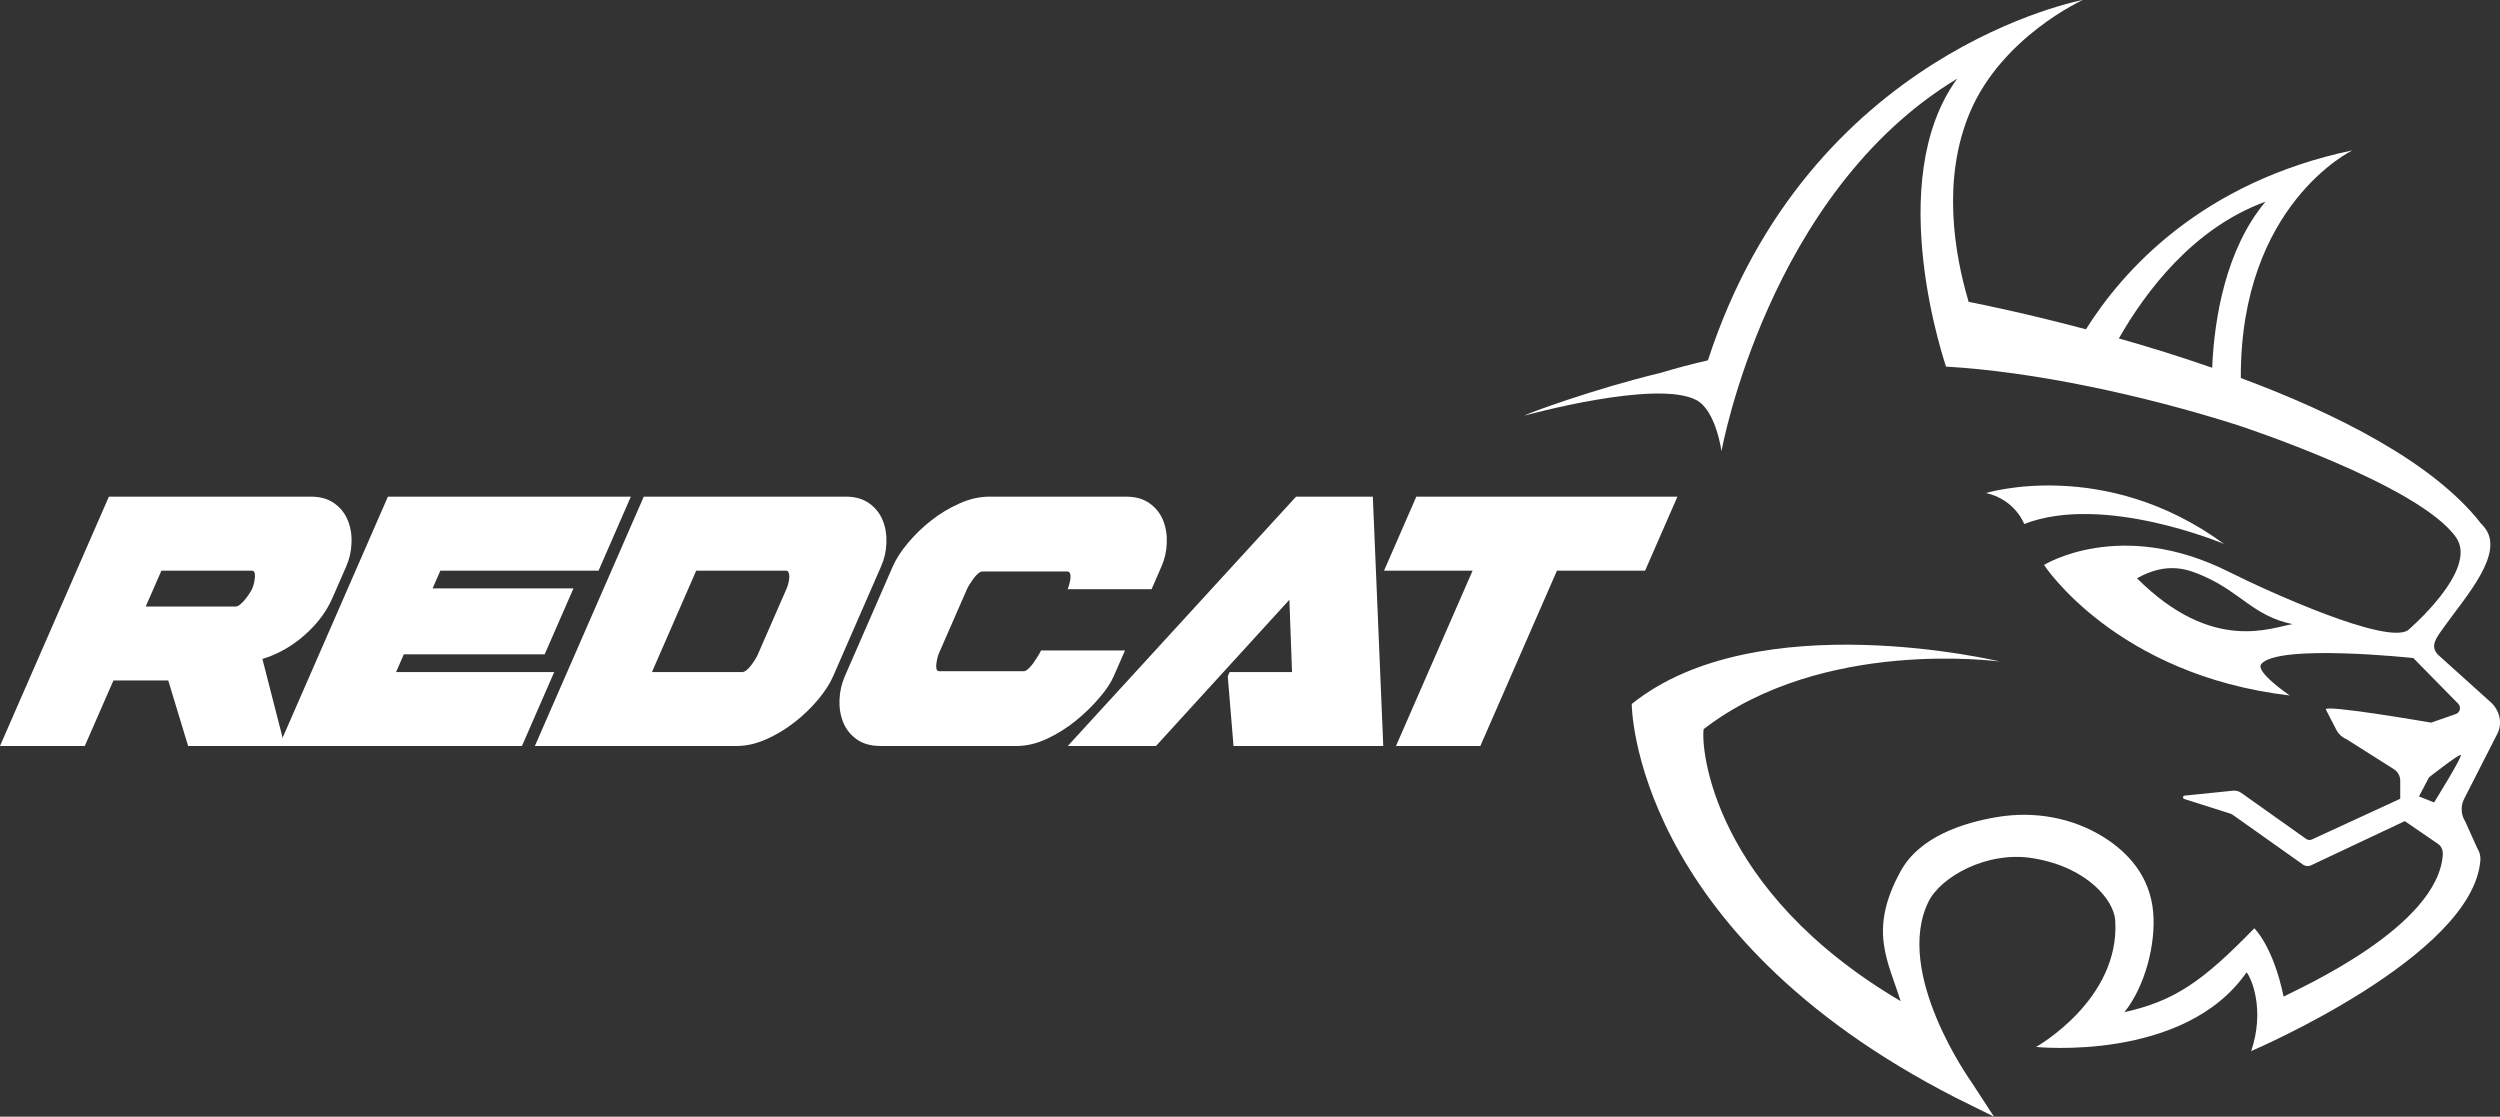 <?xml version="1.0" encoding="utf-8"?>
<svg xmlns="http://www.w3.org/2000/svg" fill="none" height="134" viewBox="0 0 300 134" width="300">
<rect x="0" y="0" width="300" height="134" fill="#333333" stroke="none"/>
<path d="M169.958 59.598L166.086 68.477H176.713L167.519 89.517H177.642L186.836 68.477H197.411L201.292 59.598H169.958Z" fill="white"/>
<path d="M155.528 59.598L128.134 89.517H138.718L154.726 71.972L155.042 80.646H147.553L147.332 81.15L148.022 89.517H165.992L164.739 59.598H155.528Z" fill="white"/>
<path d="M133.669 81.099L134.999 78.057H124.927C124.85 78.228 124.731 78.45 124.56 78.715C124.39 78.988 124.211 79.253 124.032 79.527C123.844 79.8 123.639 80.031 123.417 80.236C123.196 80.441 123.017 80.544 122.88 80.544H112.706C112.535 80.544 112.433 80.458 112.381 80.287C112.339 80.116 112.33 79.928 112.356 79.706C112.381 79.484 112.424 79.262 112.475 79.022C112.526 78.783 112.595 78.578 112.663 78.416L116.032 70.707C116.108 70.536 116.219 70.323 116.381 70.075C116.543 69.819 116.705 69.588 116.868 69.366C117.03 69.143 117.2 68.964 117.388 68.81C117.575 68.656 117.746 68.579 117.917 68.579H128.091C128.228 68.579 128.33 68.656 128.398 68.81C128.466 68.964 128.483 69.152 128.458 69.366C128.432 69.588 128.39 69.819 128.321 70.075C128.262 70.331 128.193 70.536 128.117 70.707H138.189L139.383 67.964C139.767 67.084 139.98 66.161 140.014 65.178C140.057 64.195 139.912 63.289 139.579 62.461C139.247 61.632 138.709 60.948 137.967 60.41C137.225 59.871 136.279 59.598 135.136 59.598H118.735C117.55 59.598 116.356 59.871 115.145 60.41C113.925 60.948 112.791 61.632 111.742 62.461C110.684 63.289 109.755 64.195 108.936 65.178C108.117 66.161 107.52 67.092 107.136 67.964L101.38 81.15C100.996 82.031 100.783 82.962 100.74 83.936C100.697 84.919 100.842 85.825 101.175 86.654C101.508 87.483 102.036 88.167 102.787 88.705C103.529 89.243 104.493 89.517 105.669 89.517H122.019C123.196 89.517 124.407 89.226 125.635 88.654C126.863 88.081 128.014 87.363 129.08 86.5C130.147 85.637 131.085 84.723 131.895 83.766C132.739 82.8 133.319 81.911 133.669 81.099Z" fill="white"/>
<path d="M106.369 65.178C106.411 64.195 106.266 63.289 105.934 62.461C105.601 61.632 105.064 60.948 104.322 60.41C103.58 59.871 102.633 59.598 101.49 59.598H77.252L64.186 89.517H88.425C89.576 89.517 90.753 89.243 91.964 88.705C93.175 88.167 94.309 87.483 95.367 86.654C96.424 85.825 97.354 84.919 98.173 83.945C98.992 82.962 99.588 82.039 99.972 81.159L105.729 67.973C106.121 67.084 106.335 66.161 106.369 65.178ZM94.608 69.972C94.548 70.229 94.48 70.434 94.403 70.605L90.949 78.518C90.787 78.894 90.523 79.322 90.156 79.809C89.789 80.296 89.457 80.578 89.158 80.646H78.233L83.546 68.477H94.326C94.463 68.477 94.565 68.554 94.633 68.708C94.702 68.861 94.727 69.041 94.719 69.263C94.71 69.477 94.668 69.716 94.608 69.972Z" fill="white"/>
<path d="M47.53 80.646L48.459 78.518H65.363L68.817 70.605H51.913L52.843 68.477H71.828L75.7 59.598H46.549L33.483 89.517H62.634L66.506 80.646H47.53Z" fill="white"/>
<path d="M36.562 76.202C38.072 74.869 39.18 73.391 39.888 71.767L41.551 67.964C41.935 67.084 42.148 66.152 42.182 65.178C42.225 64.195 42.08 63.289 41.748 62.461C41.415 61.632 40.878 60.948 40.136 60.41C39.394 59.871 38.447 59.598 37.304 59.598H13.066L0 89.517H10.175L13.612 81.655H20.187L22.575 89.517H34.166L31.488 79.074C33.355 78.501 35.053 77.544 36.562 76.202ZM30.276 70.605C30.2 70.776 30.089 70.981 29.935 71.212C29.782 71.451 29.611 71.69 29.424 71.921C29.236 72.16 29.04 72.357 28.827 72.528C28.622 72.699 28.443 72.784 28.315 72.784H17.484L19.369 68.477H30.2C30.507 68.477 30.635 68.742 30.592 69.263C30.541 69.784 30.439 70.229 30.276 70.605Z" fill="white"/>
<path d="M299.669 88.074C300.292 86.869 300.019 85.382 298.987 84.357L292.548 78.554C291.55 77.503 292.386 76.503 293.23 75.315C295.951 71.487 300.693 66.316 298.083 63.223C297.93 63.035 297.742 62.847 297.563 62.659C297.58 62.667 297.614 62.684 297.614 62.684C291.866 55.429 280.42 49.652 268.898 45.362C268.804 24.493 282.297 18.04 282.297 18.04C264.165 21.843 254.724 32.492 250.314 39.516C243.534 37.713 238.221 36.611 236.234 36.218C234.511 30.406 233.01 21.502 236.387 13.494C240.225 4.393 249.939 0 249.939 0C249.939 0 217.036 6.059 204.951 43.242C203.04 43.678 201.139 44.182 199.228 44.755C191.407 46.635 183.203 49.635 182.938 49.874C182.938 49.874 198.785 45.473 203.569 48.011C205.932 49.267 206.58 54.156 206.58 54.156C206.58 54.079 212.166 23.125 234.869 9.435C225.82 21.809 233.522 43.917 233.522 43.994C244.02 44.593 257.078 47.379 268.497 51.011C268.497 51.011 290.365 58.155 294.748 64.522C297.443 68.427 288.932 75.648 288.932 75.648C286.245 77.323 272.472 71.128 267.457 68.615C254.417 62.078 245.283 67.795 245.283 67.795C245.283 67.795 253.871 81.007 274.774 83.459C274.774 83.459 270.621 80.639 271.337 79.708C273.265 77.212 289.597 78.964 289.597 78.964L294.979 84.442C295.371 84.835 295.217 85.502 294.689 85.69C293.614 86.057 292.139 86.562 291.729 86.715C291.729 86.715 278.757 84.468 279.107 85.151L280.378 87.613C280.625 88.091 281.043 88.476 281.555 88.689L287.269 92.305C287.738 92.604 288.028 93.125 288.028 93.68V95.851L277.444 100.731C277.214 100.842 276.932 100.816 276.727 100.662L268.958 95.15C268.668 94.945 268.31 94.843 267.952 94.885L262.152 95.475C261.93 95.501 261.896 95.808 262.109 95.877L267.619 97.629C267.747 97.671 267.875 97.731 267.986 97.817L276.378 103.765C276.651 103.953 277 103.987 277.299 103.85L288.574 98.534L292.514 101.235C292.957 101.508 293.162 102.004 293.137 102.525C292.616 111.191 275.951 118.583 274.032 119.592C272.779 113.533 270.519 111.396 270.519 111.396C264.225 117.857 260.95 120.096 254.928 121.463C257.419 118.352 258.715 113.285 258.382 109.456C257.999 105.098 255.321 102.269 252.464 100.474C248.668 98.09 244.106 97.312 239.688 98.039C235.62 98.714 230.358 100.38 228.072 104.551C224.174 111.644 226.571 115.293 228.072 120.13C205.445 106.807 204.089 89.741 204.439 87.493C218.767 76.46 239.773 79.383 240.003 79.383C240.003 79.383 210.887 72.367 195.808 84.476C195.808 84.476 195.783 111.858 234.724 131.744L239.278 134L236.583 129.864C236.49 129.719 227.21 116.763 231.424 108.191C232.873 105.252 238.4 102.072 243.952 102.987C250.519 104.064 253.683 108.063 253.828 110.456C254.425 119.985 244.327 125.634 244.327 125.634C244.327 125.634 262.109 127.471 269.589 116.677C270.195 117.404 271.806 121.19 270.143 126.129C270.143 126.129 296.812 114.755 297.648 103.201C297.682 102.722 297.554 102.243 297.298 101.842L295.84 98.603C295.311 97.782 295.252 96.74 295.695 95.868L299.669 88.074ZM265.461 44.131C261.598 42.789 257.803 41.61 254.263 40.61C257.436 35.047 263.176 27.347 271.858 24.202C267.099 29.877 265.709 38.192 265.461 44.131ZM256.438 69.393C260.139 67.308 262.698 68.376 264.404 69.119C268.932 71.102 270.425 73.931 275.107 74.896C272.574 75.281 265.529 78.469 256.438 69.393ZM292.088 96.295L290.279 95.569L291.482 93.279C291.482 93.279 294.919 90.587 295.277 90.587C295.644 90.587 292.088 96.295 292.088 96.295ZM242.903 62.881C252.438 59.163 266.885 65.274 266.885 65.274C252.574 54.788 238.323 59.163 238.323 59.163C241.846 59.958 242.903 62.881 242.903 62.881Z" fill="white"/>
</svg>